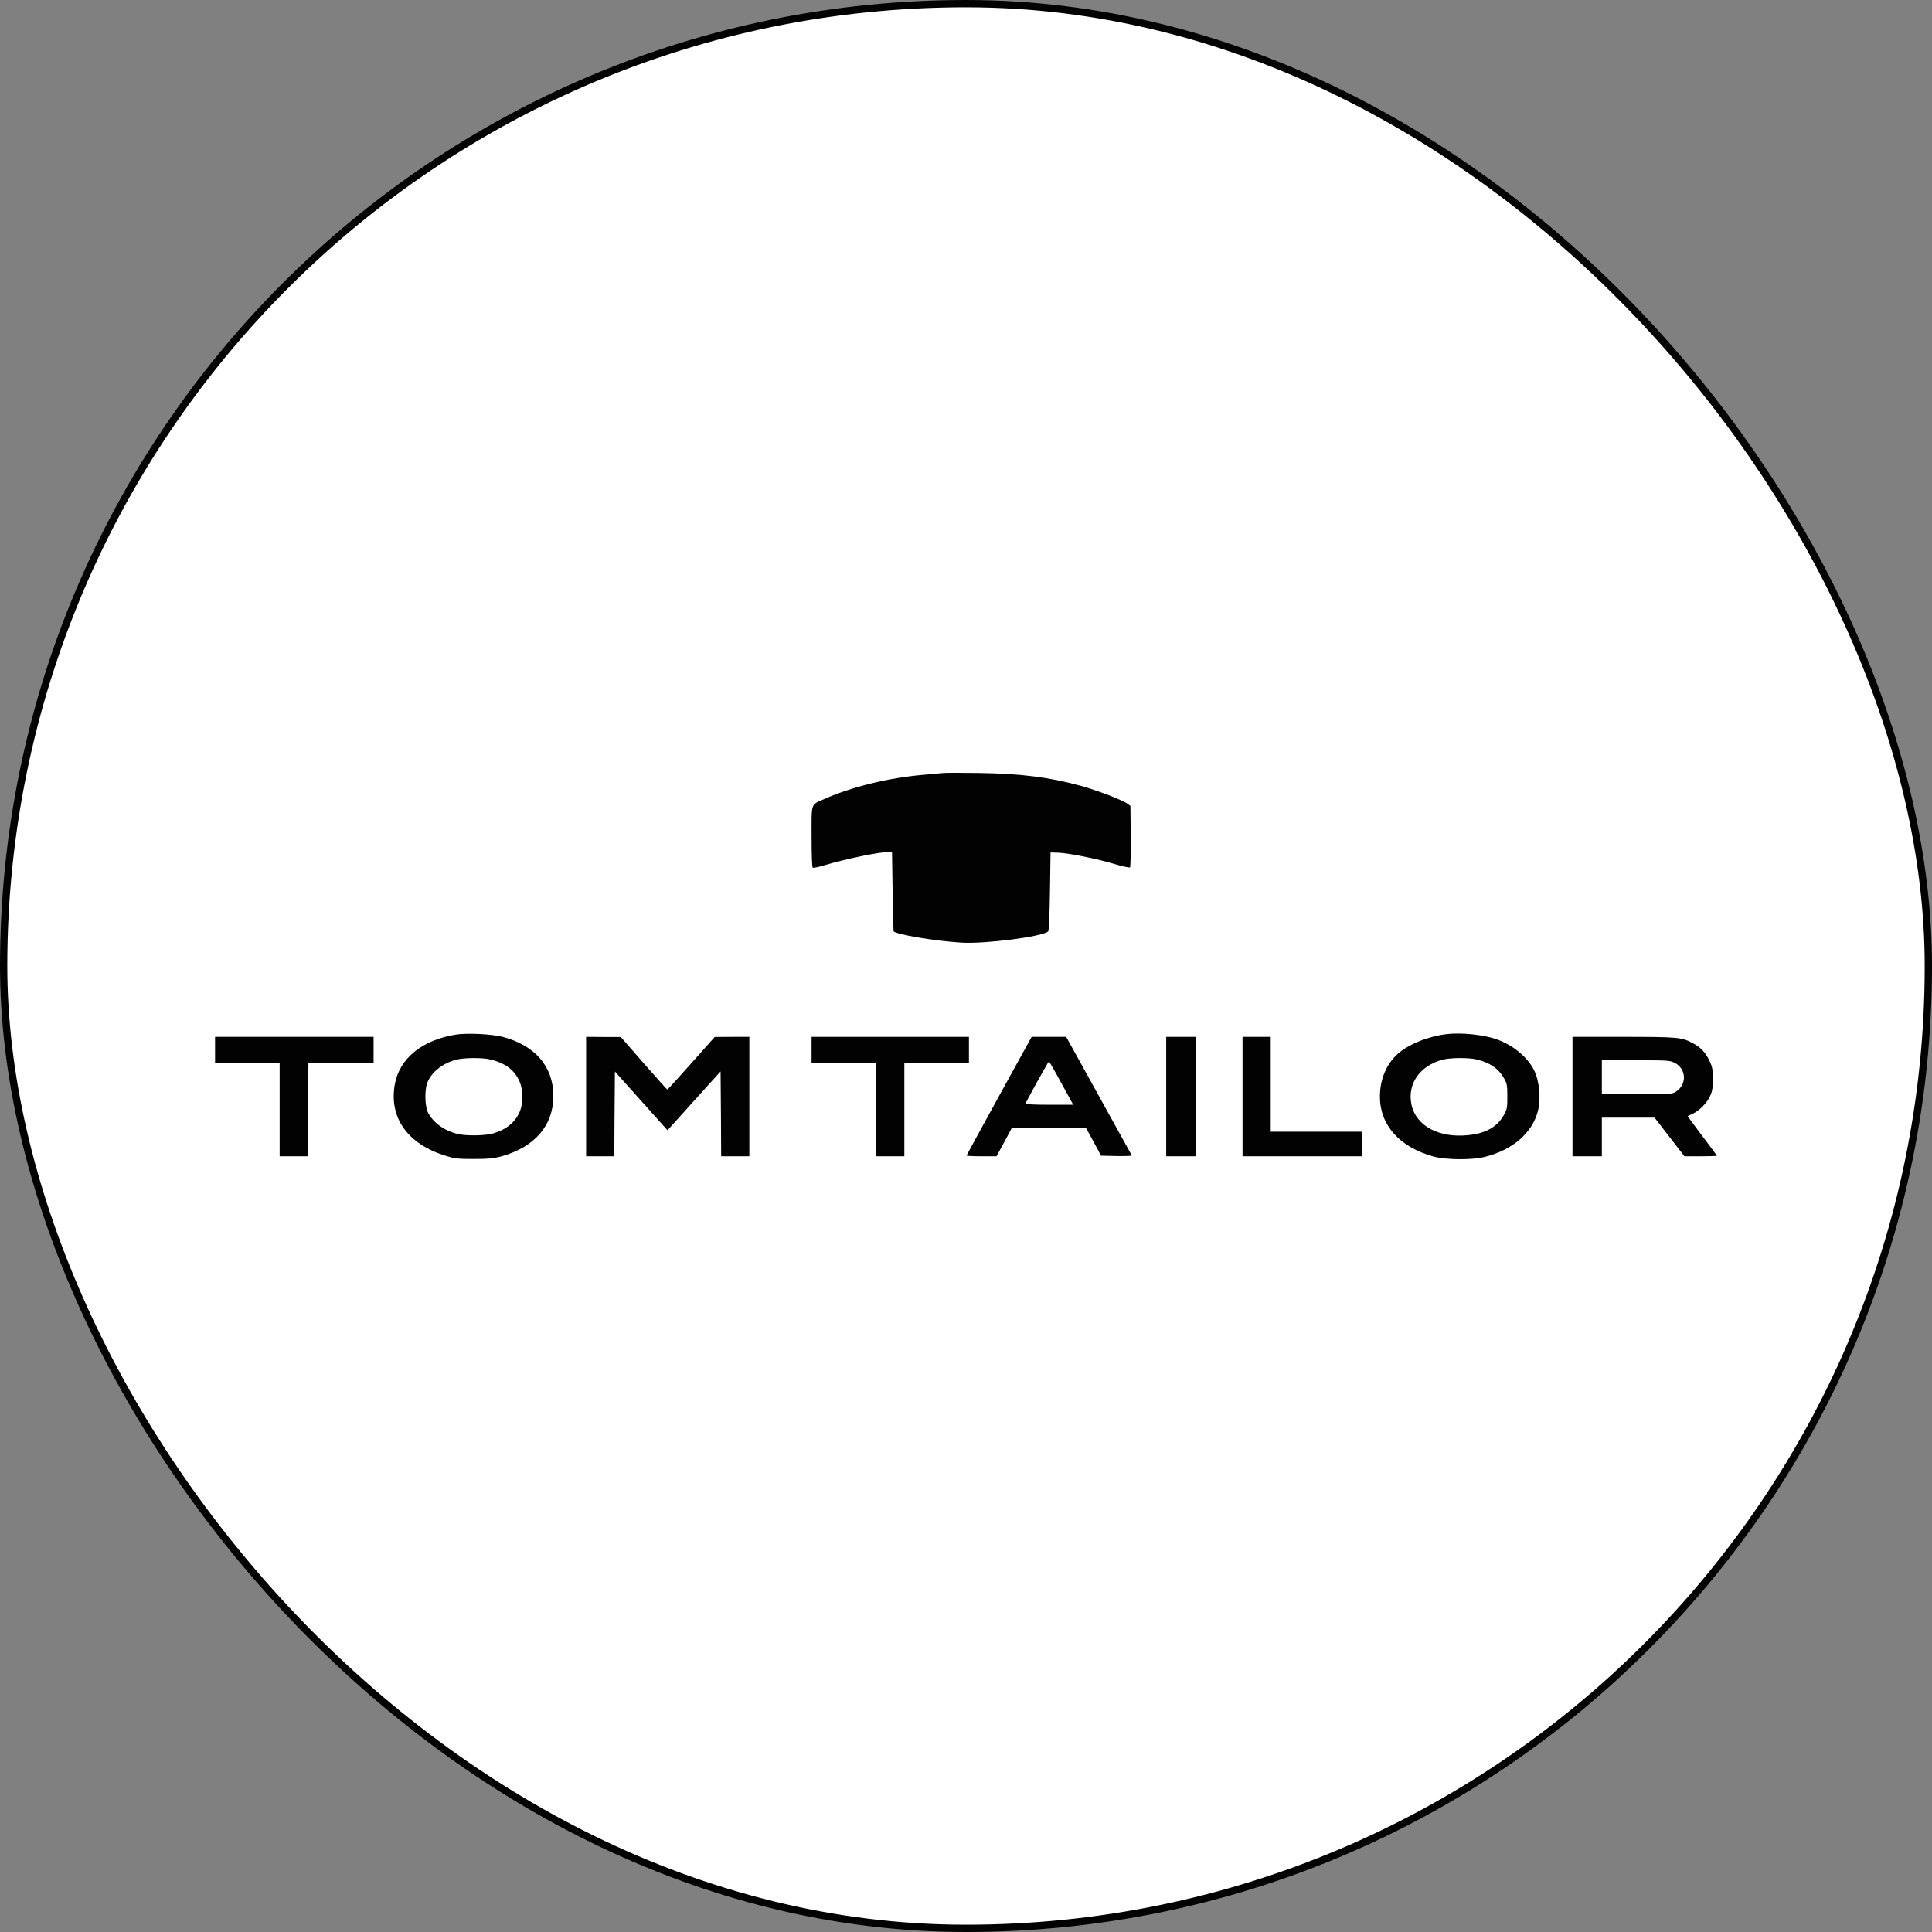 <?xml version="1.0" encoding="UTF-8"?> <svg xmlns="http://www.w3.org/2000/svg" width="265" height="265" viewBox="0 0 265 265" fill="none"><rect x="0" y="0" width="265" height="265" fill="#808080" stroke="none"/><rect x="0.5" y="0.5" width="264" height="264" rx="132" fill="white"></rect><rect x="0.5" y="0.5" width="264" height="264" rx="132" stroke="#020202"></rect><path d="M129.44 106.024C129.085 106.056 127.893 106.169 126.782 106.265C121.95 106.666 116.764 107.935 113.011 109.621C111.175 110.44 111.32 110.022 111.32 114.776C111.32 117.361 111.385 118.951 111.481 119.015C111.578 119.063 112.254 118.935 112.995 118.71C115.943 117.811 121.113 116.751 121.966 116.879L122.353 116.927L122.433 122.307C122.482 125.261 122.546 127.702 122.562 127.734C122.917 128.168 128.167 129.067 131.856 129.292C135.045 129.501 143.05 128.473 143.774 127.75C143.871 127.654 143.968 125.518 144.016 122.259L144.096 116.927L145.143 116.959C146.496 116.992 150.507 117.794 152.939 118.533C154.018 118.854 154.92 119.047 155 118.967C155.065 118.902 155.113 116.959 155.097 114.679L155.049 110.536L154.646 110.247C153.97 109.733 150.458 108.401 148.268 107.79C143.855 106.586 139.989 106.104 134.191 106.024C131.936 105.992 129.794 105.992 129.44 106.024Z" fill="#020202"></path><path d="M62.598 141.897C57.944 142.62 54.803 145.157 54.159 148.706C53.321 153.298 55.914 156.944 61.149 158.533C62.453 158.935 62.84 158.967 65.014 158.967C66.996 158.967 67.656 158.903 68.703 158.63C73.325 157.361 75.902 154.39 75.902 150.328C75.902 146.281 73.374 143.359 68.88 142.202C67.398 141.833 64.112 141.672 62.598 141.897ZM67.398 145.35C69.299 145.848 70.458 146.699 71.167 148.128C71.779 149.348 71.811 151.339 71.248 152.576C70.587 154.005 69.411 154.952 67.624 155.466C66.512 155.787 63.919 155.819 62.76 155.53C60.956 155.097 59.442 154.005 58.717 152.624C58.298 151.821 58.218 149.701 58.572 148.626C59.071 147.148 60.617 145.88 62.566 145.35C63.694 145.061 66.239 145.045 67.398 145.35Z" fill="#020202"></path><path d="M198.375 141.849C195.798 142.17 193.14 143.262 191.675 144.595C190.129 146.008 189.275 148.08 189.275 150.424C189.275 154.326 191.997 157.361 196.619 158.63C198.359 159.095 201.854 159.127 203.61 158.694C207.427 157.763 210.149 155.434 210.938 152.415C211.389 150.681 211.147 148.224 210.39 146.731C209.488 144.997 207.62 143.423 205.462 142.62C203.658 141.93 200.437 141.592 198.375 141.849ZM202.691 145.35C204.479 145.816 205.655 146.667 206.38 148.048C206.702 148.626 206.75 148.963 206.75 150.408C206.75 151.998 206.718 152.142 206.251 152.977C205.349 154.567 203.819 155.434 201.467 155.691C197.425 156.141 194.236 154.455 193.608 151.532C192.995 148.69 194.719 146.201 197.86 145.35C198.987 145.061 201.532 145.045 202.691 145.35Z" fill="#020202"></path><path d="M29.5 143.985V145.751H33.929H38.358V152.175V158.598H40.291H42.224L42.256 152.207L42.304 145.832L46.782 145.783L51.244 145.751V143.985V142.219H40.372H29.5V143.985Z" fill="#020202"></path><path d="M80.396 150.408V158.598H82.329H84.261L84.294 152.785L84.342 146.972L87.95 151.002L91.558 155.033L95.198 150.986L98.838 146.956L98.886 152.769L98.918 158.598H100.851H102.784V150.408V142.219H100.416L98.032 142.235L94.827 145.832C93.072 147.823 91.59 149.445 91.525 149.445C91.477 149.429 90.011 147.807 88.288 145.832L85.147 142.235H82.78L80.396 142.219V150.408Z" fill="#020202"></path><path d="M111.32 143.985V145.751H115.749H120.179V152.175V158.598H122.111H124.044V152.175V145.751H128.473H132.903V143.985V142.219H122.111H111.32V143.985Z" fill="#020202"></path><path d="M137.042 150.312C134.594 154.76 132.581 158.453 132.581 158.501C132.581 158.549 133.499 158.598 134.642 158.598H136.688L137.735 156.671L138.765 154.744H143.871H148.977L150.008 156.623L151.022 158.517L153.164 158.566C154.356 158.582 155.29 158.549 155.242 158.485C155.21 158.421 153.164 154.728 150.7 150.28L146.239 142.219H143.871H141.503L137.042 150.312ZM145.578 148.561L147.205 151.532H143.903C141.874 151.532 140.634 151.468 140.666 151.372C140.795 150.986 143.791 145.591 143.871 145.591C143.919 145.591 144.693 146.924 145.578 148.561Z" fill="#020202"></path><path d="M159.961 150.408V158.598H161.975H163.988V150.408V142.219H161.975H159.961V150.408Z" fill="#020202"></path><path d="M170.43 150.408V158.598H178.645H186.859V156.912V155.226H180.577H174.296V148.722V142.219H172.363H170.43V150.408Z" fill="#020202"></path><path d="M215.689 150.408V158.598H217.703H219.716V155.948V153.299H223.324H226.948L228.993 155.948L231.039 158.598H233.261C234.501 158.598 235.5 158.566 235.5 158.517C235.5 158.485 234.582 157.249 233.471 155.788C232.359 154.31 231.473 153.106 231.49 153.09C231.522 153.058 231.828 152.929 232.166 152.769C233.084 152.351 234.131 151.291 234.55 150.36C234.872 149.669 234.936 149.252 234.936 147.999C234.936 146.683 234.872 146.345 234.518 145.591C233.954 144.37 233.277 143.648 232.166 143.07C230.652 142.267 230.104 142.219 222.615 142.219H215.689V150.408ZM229.702 145.783C231.345 146.618 231.409 148.802 229.831 149.766C229.331 150.071 229.009 150.087 224.515 150.087H219.716V147.759V145.43H224.354C228.848 145.43 229.009 145.446 229.702 145.783Z" fill="#020202"></path></svg> 